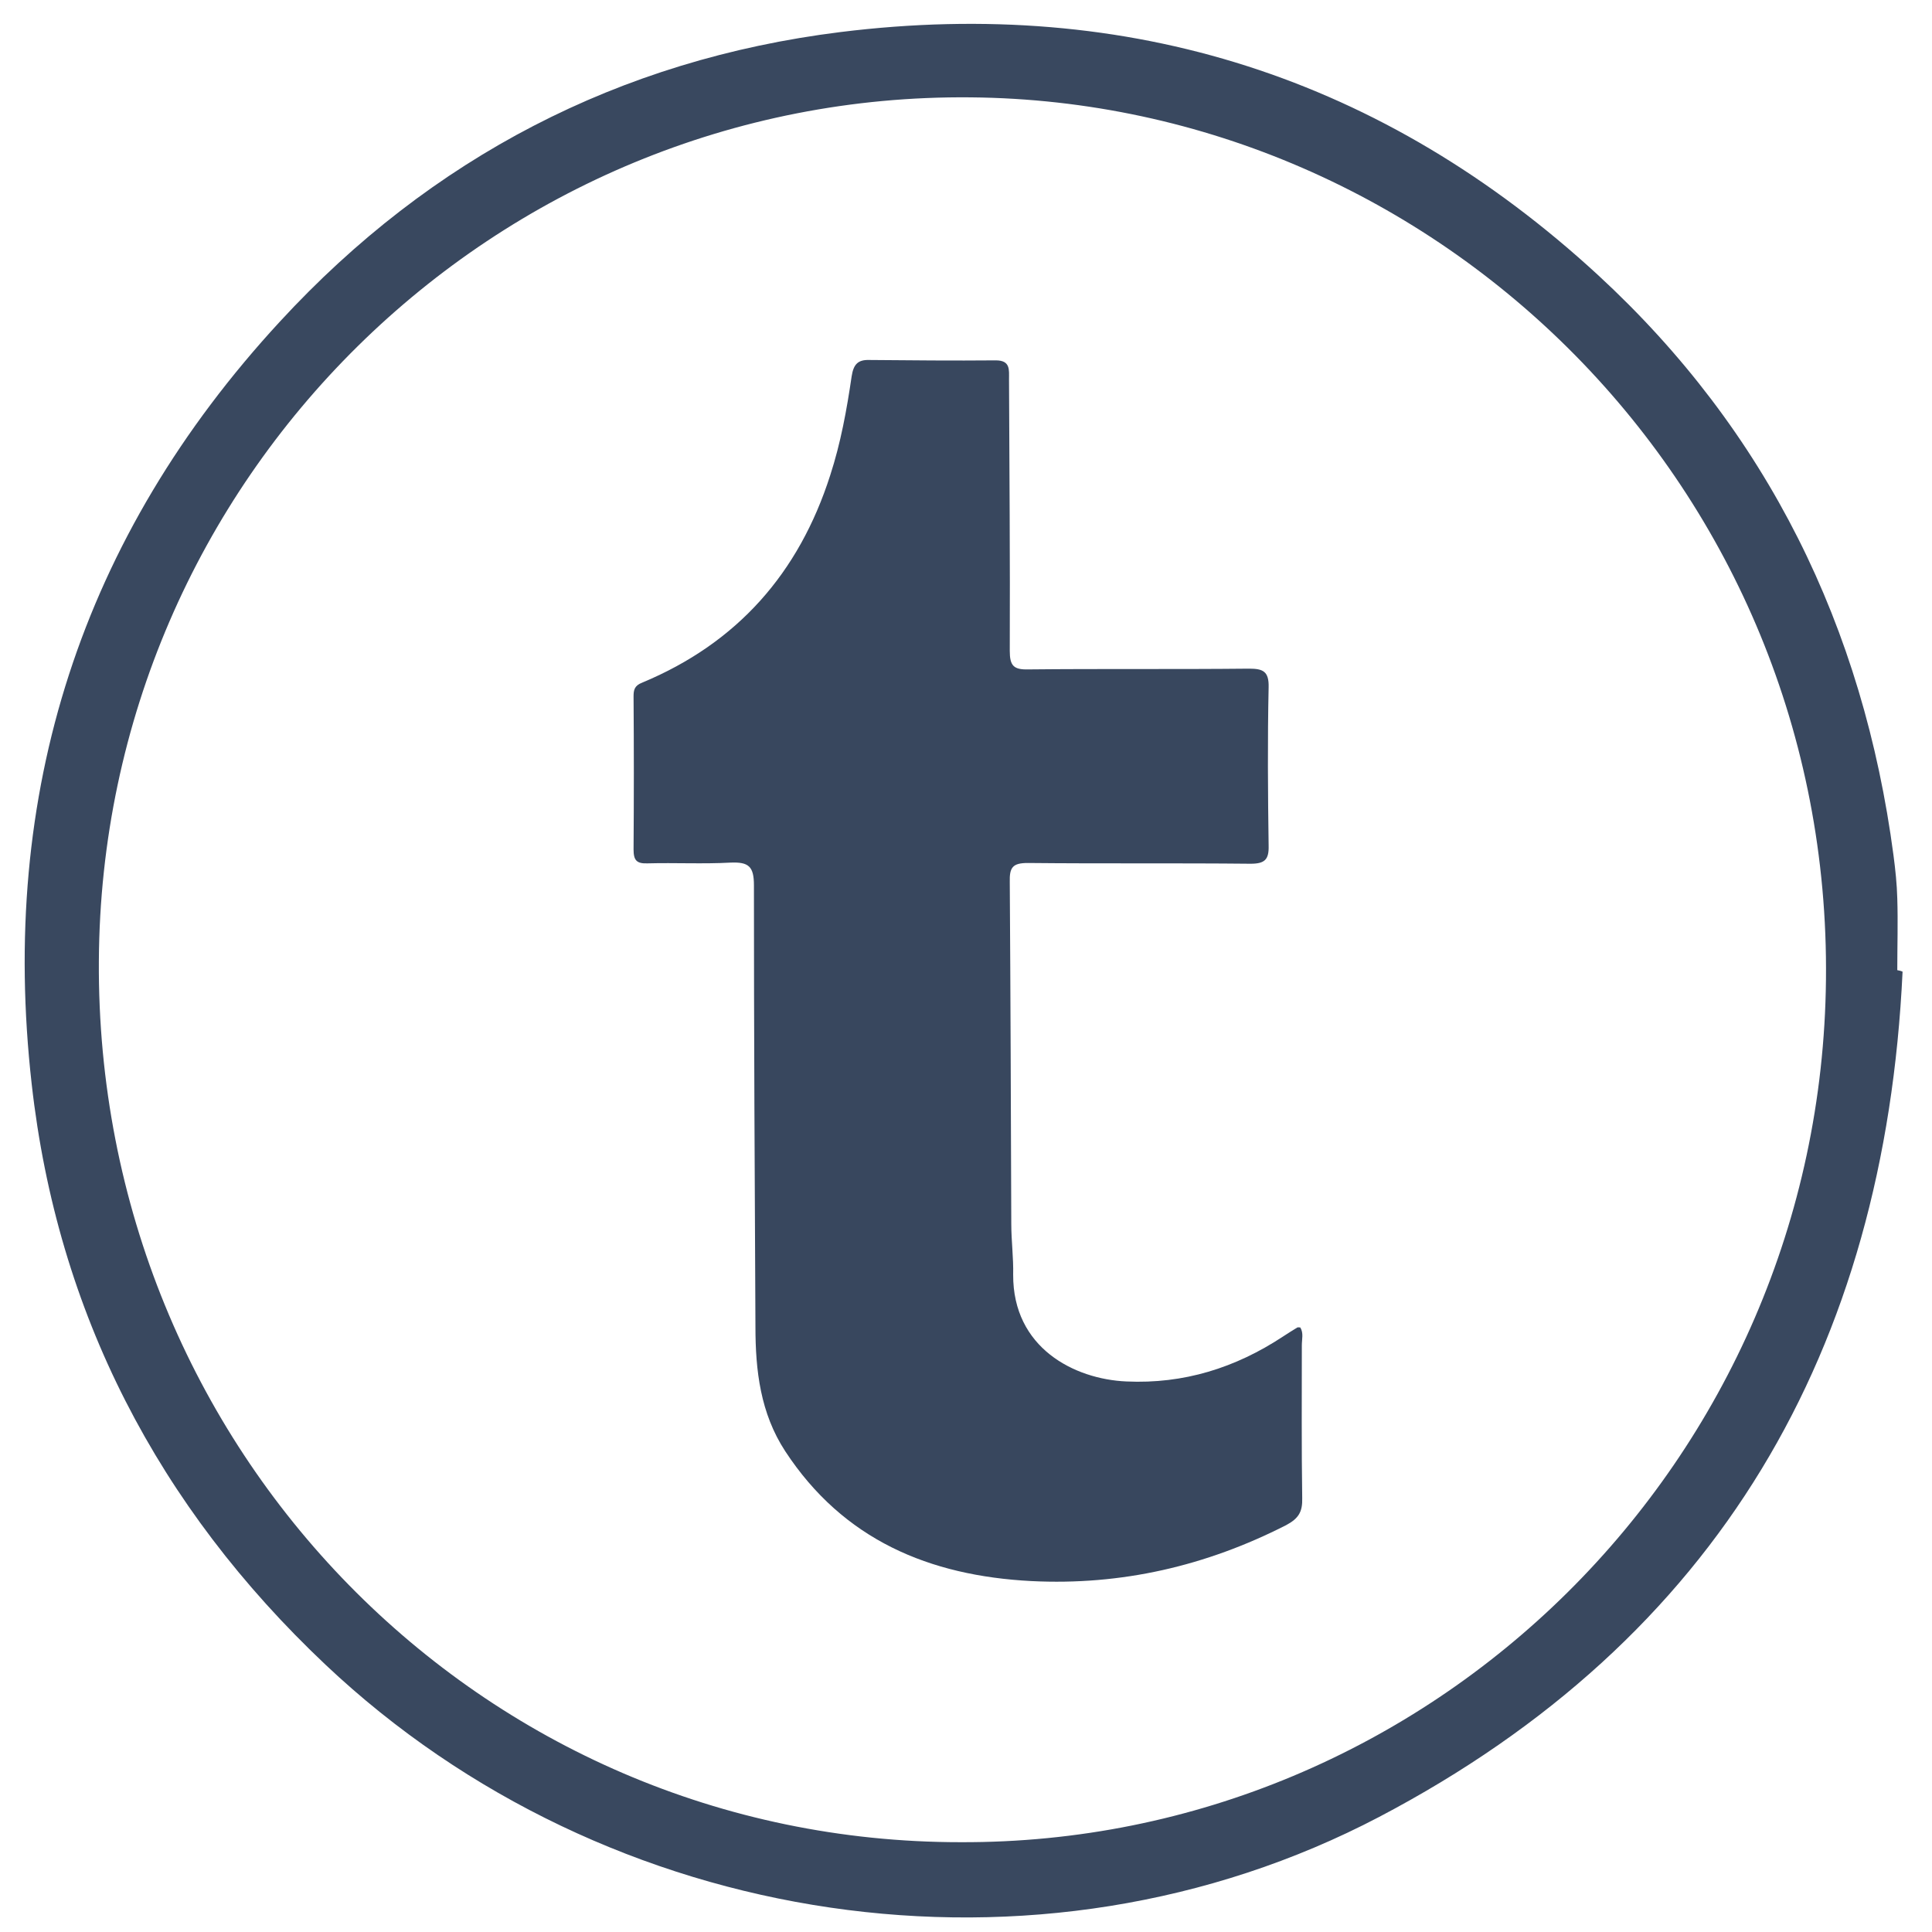 <?xml version="1.0" ?><!DOCTYPE svg  PUBLIC '-//W3C//DTD SVG 1.1//EN'  'http://www.w3.org/Graphics/SVG/1.1/DTD/svg11.dtd'><svg enable-background="new 0 0 512 512" id="Layer_1" version="1.1" viewBox="0 0 512 512" xml:space="preserve" xmlns="http://www.w3.org/2000/svg" xmlns:xlink="http://www.w3.org/1999/xlink"><g><path d="M504.2,257.5c-4.7,100.2-48.8,176.8-138.7,224c-90.4,47.4-204.6,30.1-279.2-40.3   c-44.4-41.9-71.1-93.3-77.9-153.9c-8.7-77,13.1-145,65.8-202.1c40-43.4,89.9-69.4,148.5-76.7c76.6-9.5,144,12.1,200.8,64.4   c44.9,41.4,70.3,93.3,78.3,153.8c0.5,3.8,0.9,7.6,1,11.4c0.2,6.3,0,12.6,0,19C503.3,257.2,503.8,257.3,504.2,257.5z M254.5,488.2   c124.5,0.5,228.1-100.8,229.4-228.6c1.4-130.2-102.7-232.7-226.7-233.8C131.4,24.6,26.9,126.6,26.2,254.7   C25.4,384.3,127.6,488.2,254.5,488.2z" fill="#39485F"/><path d="M344.6,351.8c0.9,1.5,0.4,3.1,0.4,4.7c0,13.5-0.1,27,0.1,40.5c0.1,3.6-0.9,5.4-4.3,7.2   c-21.2,10.8-43.6,16-67.5,14.8c-27-1.4-49.8-10.9-65.2-34.4c-6.6-10.1-7.9-21.4-7.9-33c-0.2-39-0.4-78-0.4-117c0-5-1.4-6.2-6.2-6   c-7.3,0.4-14.7,0-22,0.2c-2.9,0.1-3.7-0.8-3.7-3.7c0.1-13.5,0.1-27,0-40.5c0-1.7,0.2-2.9,2.3-3.7c25.2-10.5,41.5-29,49.8-54.9   c2.8-8.6,4.4-17.4,5.7-26.3c0.5-3.2,1.7-4.4,4.7-4.3c11.2,0.1,22.3,0.2,33.5,0.1c3.9,0,3.5,2.5,3.5,5c0.1,24,0.3,48,0.2,72   c0,3.9,1,5,4.9,4.9c19.5-0.2,39,0,58.5-0.2c3.7,0,5.3,0.7,5.2,4.9c-0.3,14-0.2,28,0,42c0.1,3.7-1,4.8-4.8,4.8   c-19.7-0.2-39.3,0-59-0.2c-4.1,0-4.9,1.2-4.8,5.1c0.2,30.2,0.3,60.3,0.4,90.5c0,4.5,0.6,9,0.5,13.5c-0.1,19.4,16.2,27.7,30,28.3   c15.2,0.7,28.9-3.6,41.5-11.9c1.2-0.8,2.5-1.6,3.8-2.4C344.1,351.7,344.3,351.8,344.6,351.8z" fill="#38475E"/></g></svg>